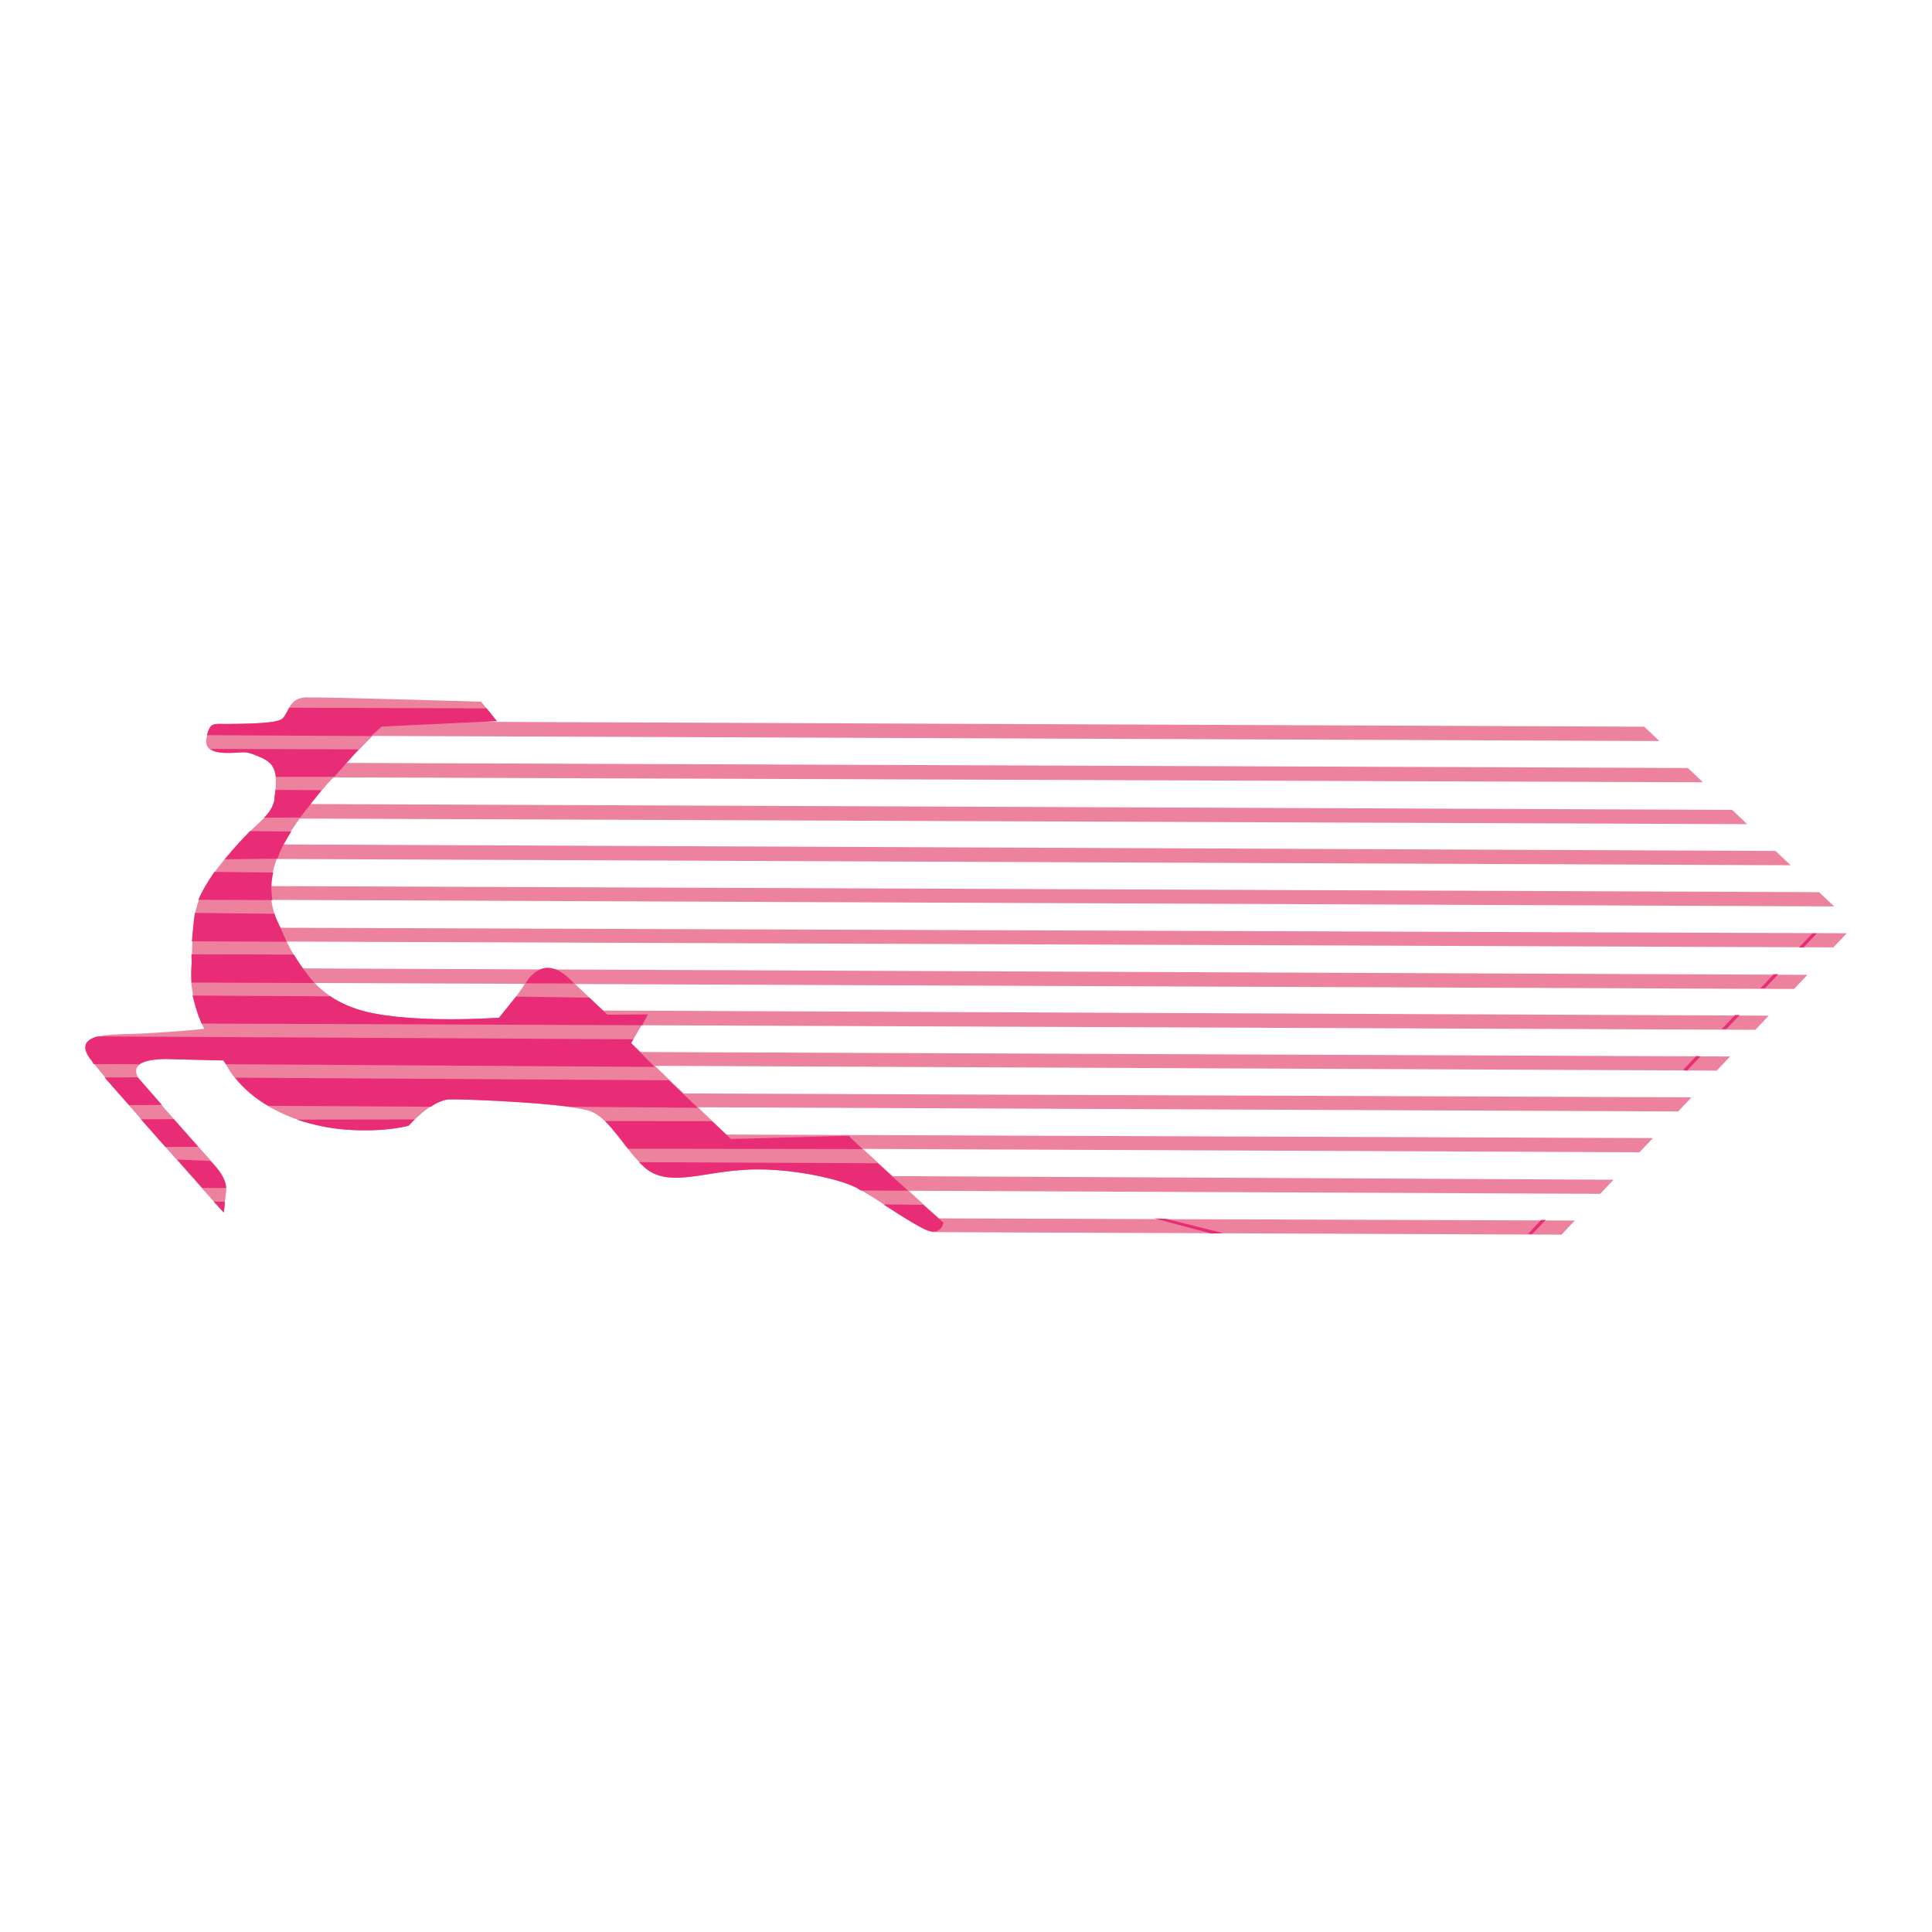 <?xml version="1.0" encoding="utf-8"?>
<!-- Generator: Adobe Illustrator 13.0.0, SVG Export Plug-In . SVG Version: 6.00 Build 14948)  -->
<!DOCTYPE svg PUBLIC "-//W3C//DTD SVG 1.0//EN" "http://www.w3.org/TR/2001/REC-SVG-20010904/DTD/svg10.dtd">
<svg version="1.0" id="Layer_1" xmlns="http://www.w3.org/2000/svg" xmlns:xlink="http://www.w3.org/1999/xlink" x="0px" y="0px"
	 width="192.756px" height="192.756px" viewBox="0 0 192.756 192.756" enable-background="new 0 0 192.756 192.756"
	 xml:space="preserve">
<g>
	<polygon fill-rule="evenodd" clip-rule="evenodd" fill="#FFFFFF" points="0,0 192.756,0 192.756,192.756 0,192.756 0,0 	"/>
	<polygon fill-rule="evenodd" clip-rule="evenodd" fill="#ED829E" points="35.163,71.963 164.049,72.505 165.559,73.933 
		35.125,73.414 35.163,71.963 	"/>
	<polygon fill-rule="evenodd" clip-rule="evenodd" fill="#ED829E" points="31.539,76.106 168.402,76.623 169.907,78.049 
		31.502,77.553 31.539,76.106 	"/>
	<polygon fill-rule="evenodd" clip-rule="evenodd" fill="#ED829E" points="29.137,80.214 172.815,80.8 174.32,82.228 29.099,81.664 
		29.137,80.214 	"/>
	<polygon fill-rule="evenodd" clip-rule="evenodd" fill="#ED829E" points="26.652,84.246 177.147,84.901 178.653,86.325 
		26.617,85.697 26.652,84.246 	"/>
	<polygon fill-rule="evenodd" clip-rule="evenodd" fill="#ED829E" points="25.395,88.401 181.489,89.011 182.992,90.433 
		25.431,89.773 25.395,88.401 	"/>
	<polygon fill-rule="evenodd" clip-rule="evenodd" fill="#ED829E" points="26.653,92.559 184.252,93.109 182.919,94.52 
		26.689,93.932 26.653,92.559 	"/>
	<polygon fill-rule="evenodd" clip-rule="evenodd" fill="#ED829E" points="29.052,96.614 180.325,97.26 178.989,98.67 
		29.015,98.064 29.052,96.614 	"/>
	<polygon fill-rule="evenodd" clip-rule="evenodd" fill="#ED829E" points="59.222,100.82 176.469,101.334 175.133,102.744 
		59.185,102.268 59.222,100.82 	"/>
	<polygon fill-rule="evenodd" clip-rule="evenodd" fill="#ED829E" points="61.545,104.951 172.614,105.406 171.279,106.814 
		61.583,106.322 61.545,104.951 	"/>
	<polygon fill-rule="evenodd" clip-rule="evenodd" fill="#ED829E" points="66.389,109.088 168.763,109.48 167.427,110.889 
		66.427,110.459 66.389,109.088 	"/>
	<polygon fill-rule="evenodd" clip-rule="evenodd" fill="#ED829E" points="69.934,113.188 164.909,113.549 163.574,114.961 
		69.971,114.559 69.934,113.188 	"/>
	<polygon fill-rule="evenodd" clip-rule="evenodd" fill="#ED829E" points="88.125,117.338 160.979,117.701 159.646,119.109 
		88.09,118.789 88.125,117.338 	"/>
	<polygon fill-rule="evenodd" clip-rule="evenodd" fill="#ED829E" points="92.895,121.555 157.124,121.775 155.79,123.182 
		92.933,122.928 92.895,121.555 	"/>
	<path fill-rule="evenodd" clip-rule="evenodd" fill="#ED829E" d="M34.606,112.709c-3.82-0.199-8.827-1.973-11.363-5.41
		c-0.395-0.523-0.638-1.049-0.956-1.496c-1.45-0.039-4.504-0.105-5.8-0.146c-4.195,0.039-2.617,1.977-2.617,1.977
		s4.805,5.588,6.064,6.926c1.34,1.57,2.742,2.75,2.636,4.279c-0.192,1.453-0.248,2.139-0.248,2.139
		c-1.1-1.189-11.173-12.506-13.151-15.119c-2.059-2.691,1.45-2.633,4.045-2.707c1.827-0.045,5.176-0.293,7.154-0.5
		c-0.891-1.883-1.482-3.926-1.247-6.525c0.173-4.734-0.095-6.176,3.151-10.229c3.243-4.057,4.766-4.252,5.098-6.015
		c0.179-1.759,0.514-3.522-1.186-4.239c-1.779-0.788-1.542-0.568-3.219-0.522c-1.675,0.048-2.676-0.307-2.331-1.615
		c0.347-1.306,0.498-1.31,1.799-1.272c1.22-0.029,4.726,0.025,5.629-0.458c0.749-0.477,0.631-2.077,2.38-2.198
		C32.122,69.528,48,70.009,48,70.009l1.577,1.937l-11.5,0.547c0,0-5.42,5.408-7.332,8.057c-2.061,2.649-4.927,6.619-3.205,11.07
		c1.877,4.448,3.964,8.053,8.874,9.29c4.917,1.24,13.368,0.627,13.368,0.627s1.701-1.955,2.576-3.352
		c0.803-1.32,2.219-2.502,4.251-0.729l3.996,3.781l4.04-0.033l-1.676,2.865l9.952,9.568l11.737-0.322l9.467,8.662
		c0,0-0.123,1.074-1.274,0.875c-1.147-0.199-5.432-3.359-7.44-4.373c-2.009-1.01-7.381-2.086-11.413-1.746
		c-4.112,0.266-7.428,1.732-9.693-0.266c-2.117-2.002-3.49-4.785-5.186-5.502c-1.701-0.869-12.699-1.328-14.375-1.281
		c-1.676,0.045-3.967,2.625-3.967,2.625S38.504,112.982,34.606,112.709L34.606,112.709z"/>
	<path fill-rule="evenodd" clip-rule="evenodd" fill="#E82C76" d="M92.094,120.203l2.031,1.775c0,0-0.123,1.074-1.274,0.875
		c-0.764-0.131-2.787-1.447-4.724-2.693L92.094,120.203L92.094,120.203z M22.446,119.906c-0.055,0.689-0.122,1.07-0.122,1.07
		l-1.021-1.109L22.446,119.906L22.446,119.906z"/>
	<path fill-rule="evenodd" clip-rule="evenodd" fill="#E82C76" d="M87.558,116.057l3.046,2.74l-4.727-0.021l-0.467-0.295
		c-2.009-1.01-7.381-2.086-11.413-1.746c-4.112,0.266-7.428,1.732-9.693-0.266c-0.157-0.146-0.316-0.297-0.549-0.518L87.558,116.057
		L87.558,116.057z M20.962,115.826c0.862,0.816,1.573,1.791,1.599,2.703l-2.363-0.01l-2.519-2.83L20.962,115.826L20.962,115.826z"/>
	<path fill-rule="evenodd" clip-rule="evenodd" fill="#E82C76" d="M71.042,111.859l1.878,1.779l11.737-0.322l1.41,1.33
		l-23.417-0.039c-0.791-1.047-1.582-2.092-2.288-2.76L71.042,111.859L71.042,111.859z M17.338,111.656l2.44,2.756l-3.28,0.016
		l-2.436-2.758L17.338,111.656L17.338,111.656z M34.606,112.709c-1.528-0.111-3.294-0.443-4.986-1.008l11.746-0.016
		c-0.372,0.389-0.59,0.625-0.59,0.625S38.504,112.982,34.606,112.709L34.606,112.709z"/>
	<path fill-rule="evenodd" clip-rule="evenodd" fill="#E82C76" d="M13.714,107.486l0.157,0.146l2.285,2.609l-3.281,0.016
		c-0.943-1.043-1.729-1.938-2.438-2.756L13.714,107.486L13.714,107.486z M26.76,110.33c-1.243-0.727-2.411-1.688-3.281-2.811
		l43.254,0.262l2.898,2.744l-12.818-0.105c-3.828-0.504-10.699-0.777-12.07-0.734c-0.533,0.09-1.21,0.336-1.735,0.734L26.76,110.33
		L26.76,110.33z"/>
	<path fill-rule="evenodd" clip-rule="evenodd" fill="#E82C76" d="M22.529,106.176l-0.241-0.373c-1.45-0.039-4.504-0.105-5.8-0.146
		c-1.372,0.037-2.13,0.211-2.581,0.527l-4.578-0.025l-0.158-0.301c-1.183-1.416-0.668-2.117,0.541-2.455l53.477,0.283l-0.22,0.385
		l2.356,2.377L22.529,106.176L22.529,106.176z"/>
	<path fill-rule="evenodd" clip-rule="evenodd" fill="#E82C76" d="M20.126,102.121c-0.402-0.824-0.658-1.809-0.916-2.795
		l13.733,0.08c1.008,0.658,2.167,1.162,3.471,1.504c4.917,1.24,13.368,0.627,13.368,0.627s0.812-1.016,1.699-2.107l7.322,0.104
		l1.801,1.705l4.04-0.033l-0.579,1.082L20.126,102.121L20.126,102.121z"/>
	<path fill-rule="evenodd" clip-rule="evenodd" fill="#E82C76" d="M57.315,98.125l-4.883-0.018c0.805-1.319,2.225-2.349,4.178-0.65
		L57.315,98.125L57.315,98.125z M19.1,98.031c-0.016-0.609-0.034-1.219,0.024-1.906l-0.027-0.915l10.221,0.025
		c0.64,1.05,1.274,1.946,2.061,2.841L19.1,98.031L19.1,98.031z"/>
	<path fill-rule="evenodd" clip-rule="evenodd" fill="#E82C76" d="M19.139,93.912c0.123-1.072,0.173-1.911,0.304-2.83l7.935,0.086
		l0.164,0.452c0.408,0.829,0.73,1.584,1.055,2.336L19.139,93.912L19.139,93.912z"/>
	<path fill-rule="evenodd" clip-rule="evenodd" fill="#E82C76" d="M19.788,89.776c0.358-0.85,0.868-1.704,1.599-2.79l5.876,0.067
		c-0.204,0.844-0.255,1.838-0.076,2.747L19.788,89.776L19.788,89.776z"/>
	<path fill-rule="evenodd" clip-rule="evenodd" fill="#E82C76" d="M22.422,85.736c1.034-1.248,1.849-2.11,2.516-2.812l4.121,0.037
		c-0.512,0.854-1.095,1.785-1.376,2.707L22.422,85.736L22.422,85.736z"/>
	<path fill-rule="evenodd" clip-rule="evenodd" fill="#E82C76" d="M26.351,81.583c0.518-0.543,0.813-1.008,1.022-1.703
		c-0.007-0.305,0.056-0.689,0.121-1.07l4.58,0.025c-0.516,0.702-0.96,1.172-1.328,1.714c-0.294,0.314-0.516,0.698-0.81,1.013
		L26.351,81.583L26.351,81.583z"/>
	<path fill-rule="evenodd" clip-rule="evenodd" fill="#E82C76" d="M27.537,77.51c-0.102-0.835-0.424-1.438-1.35-1.869
		c-1.779-0.788-1.542-0.568-3.219-0.522c-0.914,0.025-1.681-0.107-1.993-0.403l14.799,0.05c-0.738,0.785-1.626,1.877-2.443,2.739
		L27.537,77.51L27.537,77.51z"/>
	<path fill-rule="evenodd" clip-rule="evenodd" fill="#E82C76" d="M37.033,73.438L20.635,73.35c0.349-1.151,0.5-1.155,1.801-1.118
		c1.22-0.029,4.726,0.025,5.629-0.458c0.3-0.16,0.516-0.698,0.807-1.165l19.682,0.069l1.023,1.268l-11.5,0.547L37.033,73.438
		L37.033,73.438z"/>
	<polygon fill-rule="evenodd" clip-rule="evenodd" fill="#E82C76" points="180.822,93.128 181.274,93.115 179.942,94.528 
		179.487,94.537 180.822,93.128 	"/>
	<polygon fill-rule="evenodd" clip-rule="evenodd" fill="#E82C76" points="176.965,97.199 177.422,97.187 176.09,98.596 
		175.633,98.609 176.965,97.199 	"/>
	<polygon fill-rule="evenodd" clip-rule="evenodd" fill="#E82C76" points="173.111,101.273 173.567,101.262 172.232,102.668 
		171.774,102.68 173.111,101.273 	"/>
	<polygon fill-rule="evenodd" clip-rule="evenodd" fill="#E82C76" points="169.258,105.346 169.64,105.41 168.308,106.822 
		167.922,106.754 169.258,105.346 	"/>
	<path fill-rule="evenodd" clip-rule="evenodd" fill="#E82C76" d="M153.767,121.715l0.457-0.014l-1.335,1.406l-0.457,0.018
		L153.767,121.715L153.767,121.715z M115.168,121.555l1.145,0.043l5.76,1.445l-1.219,0.031L115.168,121.555L115.168,121.555z"/>
</g>
</svg>

